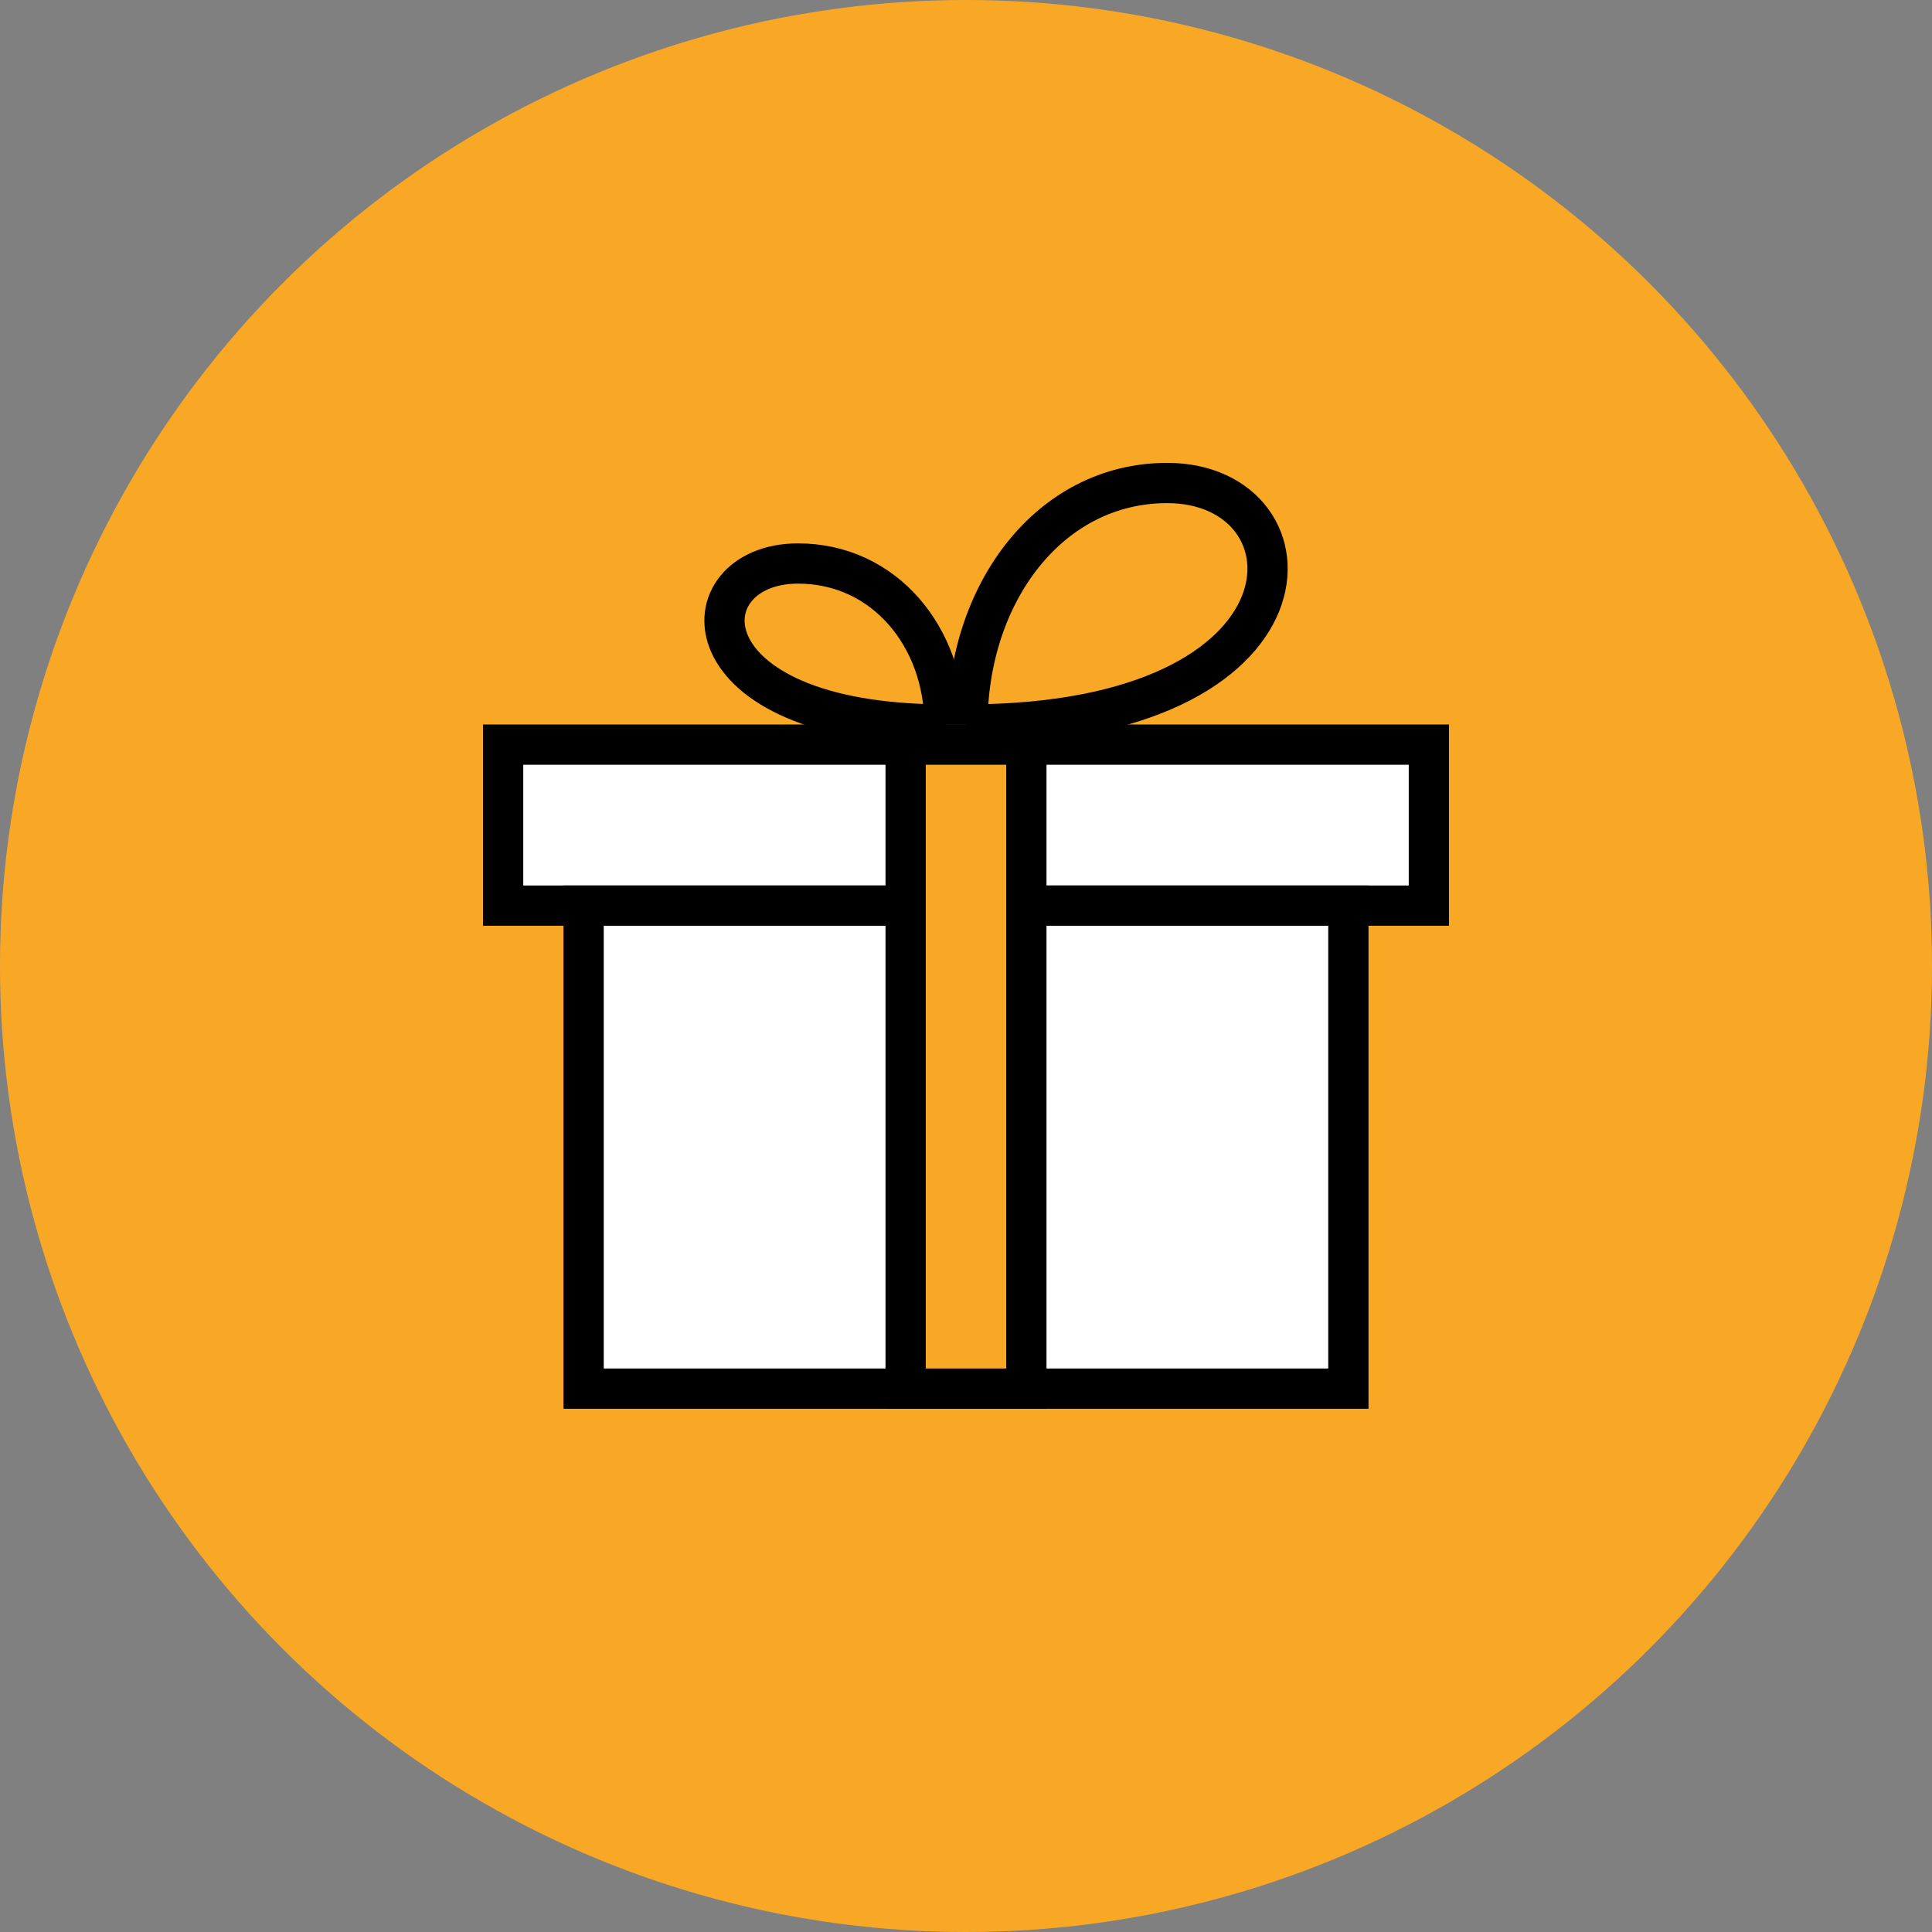 <?xml version="1.0" encoding="UTF-8"?>
<svg width="48px" height="48px" viewBox="0 0 48 48" version="1.1" xmlns="http://www.w3.org/2000/svg" xmlns:xlink="http://www.w3.org/1999/xlink">
    <rect x="0" y="0" width="48" height="48" fill="#808080" stroke="none"/>
    <!-- Generator: Sketch 52.1 (67048) - http://www.bohemiancoding.com/sketch -->
    <title>gift</title>
    <desc>Created with Sketch.</desc>
    <g id="gift" stroke="none" stroke-width="1" fill="none" fill-rule="evenodd">
        <circle id="Oval" fill="#F9A826" fill-rule="nonzero" cx="24" cy="24" r="24"></circle>
        <path d="M23.465,18 C23.465,15.838 21.982,14 19.827,14 C17.013,14 16.889,18 23.493,18" id="Path-11-Copy" stroke="#000000" fill-rule="nonzero"></path>
        <path d="M31.455,18 C31.455,14.756 29.431,12 26.493,12 C22.654,12 22.484,18 31.493,18" id="Path-11-Copy-2" stroke="#000000" fill-rule="nonzero" transform="translate(27.746, 15) scale(-1, 1) translate(-27.746, -15) "></path>
        <rect id="Rectangle" stroke="#000000" fill="#FFFFFF" fill-rule="nonzero" x="12.5" y="18.5" width="23" height="4"></rect>
        <rect id="Rectangle-Copy" stroke="#000000" fill="#FFFFFF" fill-rule="nonzero" x="14.5" y="22.5" width="19" height="12"></rect>
        <rect id="Rectangle" stroke="#000000" fill="#F9A826" fill-rule="nonzero" x="22.5" y="18.5" width="3" height="16"></rect>
    </g>
</svg>